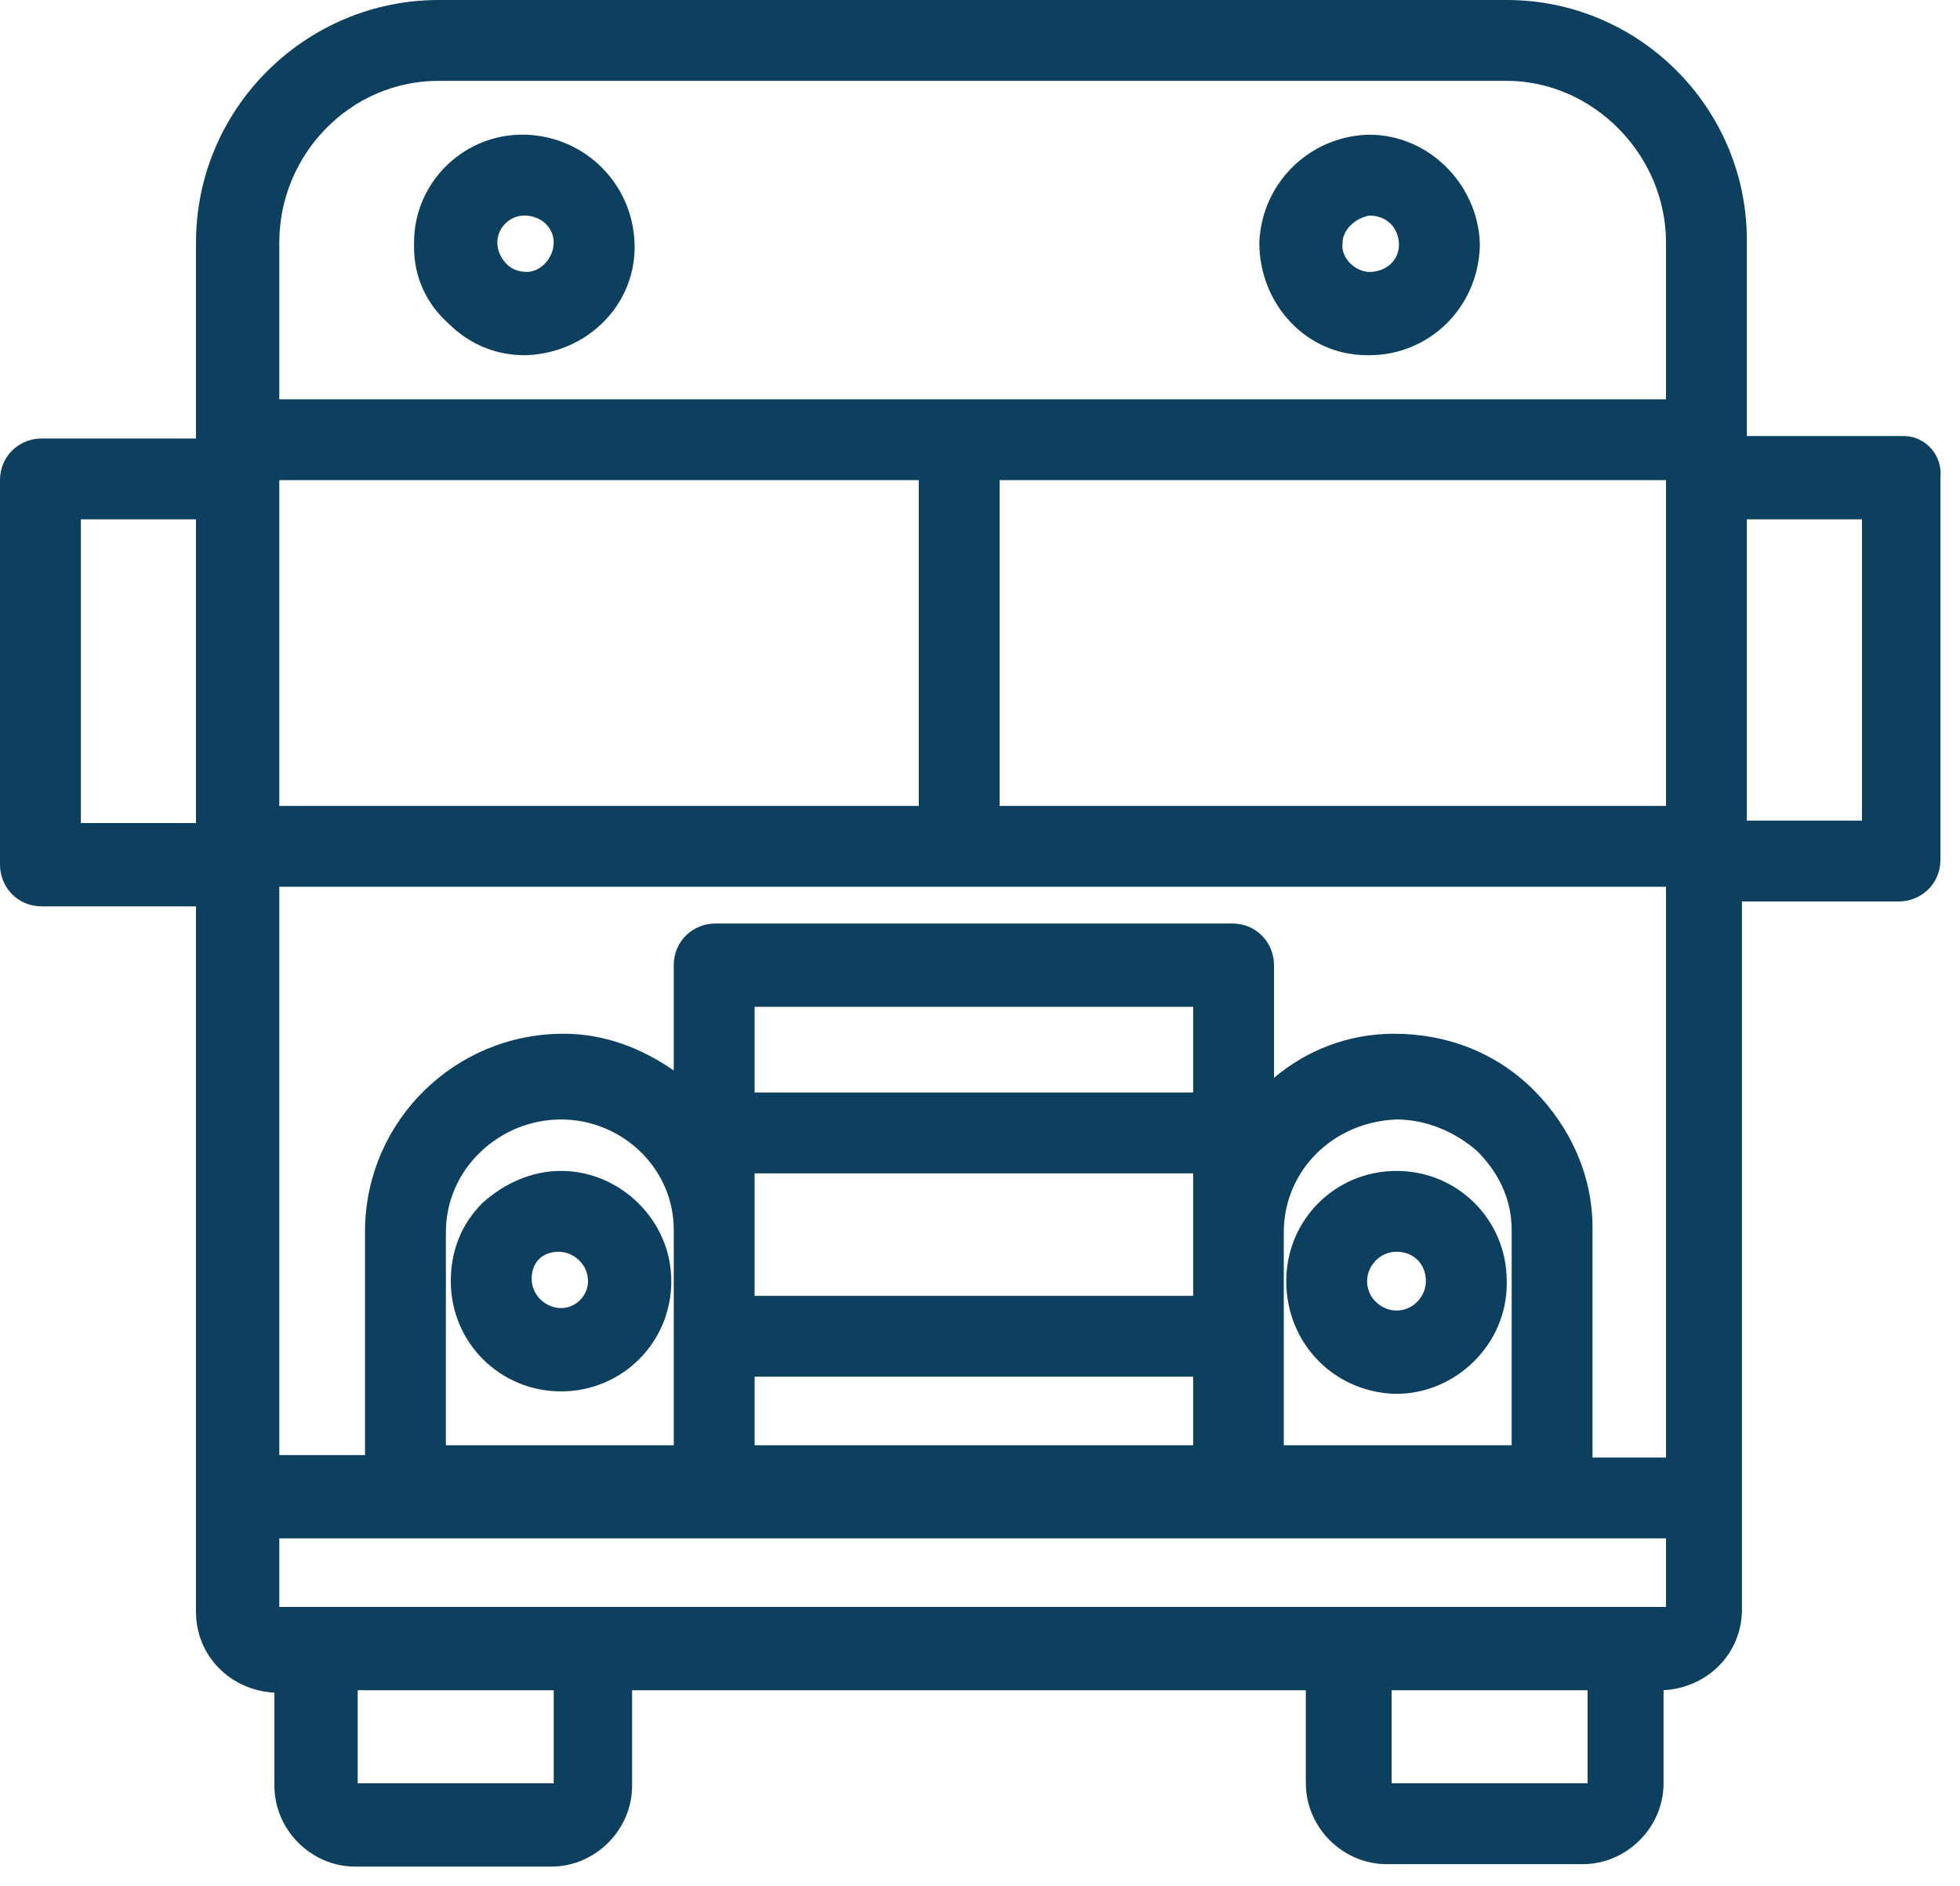 <?xml version="1.0" encoding="iso-8859-1"?>
<!DOCTYPE svg PUBLIC "-//W3C//DTD SVG 1.1//EN" "http://www.w3.org/Graphics/SVG/1.1/DTD/svg11.dtd"><svg xmlns="http://www.w3.org/2000/svg" width="80" height="77" viewBox="0 0 80 77">
    <g fill="#0D405F" fill-rule="nonzero">
        <path d="M21.4 14.5h.1c2.5-.1 4.5-2.1 4.4-4.6-.1-2.4-2-4.3-4.4-4.4-2.5-.1-4.6 1.9-4.6 4.4v.2c0 1.2.5 2.3 1.4 3.1.9.9 2 1.3 3.1 1.3zm0-5.7s.1 0 0 0c.7 0 1.2.5 1.2 1.1 0 .6-.5 1.2-1.1 1.2-.3 0-.6-.1-.8-.3-.2-.2-.4-.5-.4-.9 0-.6.5-1.1 1.1-1.1zM55.8 14.5h.1c2.4 0 4.4-1.9 4.5-4.4v-.2c-.1-2.4-2.1-4.4-4.5-4.4h-.1c-2.4.1-4.3 2-4.4 4.4 0 2.5 1.9 4.6 4.4 4.6zm.1-5.7c.7 0 1.2.5 1.2 1.2 0 .6-.5 1.1-1.2 1.1-.6 0-1.2-.6-1.1-1.2 0-.5.5-1 1.1-1.1z"/>
        <path d="M77.7 17.8h-6.4v-8c0-5.4-4.4-9.8-9.8-9.8H17.9C12.5 0 8 4.4 8 9.9v8H1.7c-.9 0-1.7.7-1.7 1.7v15.7c0 .9.7 1.7 1.7 1.7H8v28.8c0 1.8 1.4 3.2 3.2 3.3v3.8c0 1.8 1.5 3.3 3.3 3.3h8c1.8 0 3.3-1.5 3.3-3.3V69h27.5v3.8c0 1.8 1.5 3.3 3.3 3.3h8c1.8 0 3.3-1.5 3.3-3.3V69c1.8-.1 3.2-1.5 3.2-3.3V36.8h6.4c.9 0 1.7-.7 1.7-1.7V19.5c.1-.9-.6-1.7-1.5-1.7zM68 65.6H11.4v-2.8H68v2.8zm0-46v13.3H40.8V19.6H68zm-56.6 0h26.1v13.3H11.4V19.6zm19.4 36.6h17.9V59H30.8v-2.8zm17.9-3.3H30.8v-5h17.9v5zm13 6.1h-9.3v-4.1-.3-4.3c0-2.5 2-4.5 4.6-4.6 1.2 0 2.4.5 3.3 1.3.9.9 1.4 2 1.4 3.2V59zm-13-14.4H30.8v-3.5h17.9v3.5zm-21.2 5.6V59h-9.3v-8.7c0-2.6 2.2-4.6 4.7-4.6s4.6 2 4.6 4.5zM65 59.5v-9.4c0-2.1-.9-4.1-2.4-5.6s-3.5-2.3-5.7-2.3c-1.9 0-3.6.7-4.9 1.8v-4.6c0-.9-.7-1.7-1.7-1.7H29.2c-.9 0-1.7.7-1.7 1.7v4.3c-1.3-.9-2.8-1.5-4.5-1.5-4.4 0-8 3.5-8.1 7.9v9.3h-3.5V36.2H68v23.3h-3zM17.9 3.3h43.6c3.5 0 6.5 3 6.5 6.6v6.4H11.4V9.9c0-3.6 2.9-6.6 6.5-6.6zM3.3 33.5V21.2H8v12.4H3.3v-.1zm19.3 39.3h-8V69h8v3.8zm42.2 0h-8V69h8v3.8zM76 33.5h-4.7V21.2H76v12.3z"/>
        <path d="M22.9 47.8c-1.2 0-2.3.5-3.2 1.3-.9.9-1.3 2-1.3 3.2 0 2.5 2 4.5 4.5 4.5s4.5-2 4.5-4.5-2.1-4.5-4.5-4.5zm0 5.6c-.6 0-1.2-.5-1.2-1.2 0-.3.1-.6.3-.8.2-.2.5-.3.8-.3.6 0 1.2.5 1.2 1.2 0 .6-.5 1.1-1.1 1.1zM57 47.8c-2.5 0-4.5 2-4.5 4.5s1.9 4.5 4.4 4.6h.1c2.4 0 4.5-2 4.5-4.5v-.1c0-2.5-2-4.5-4.5-4.5zm1.2 4.5c0 .6-.5 1.2-1.2 1.2-.6 0-1.2-.5-1.2-1.2 0-.6.5-1.2 1.2-1.2s1.2.5 1.2 1.2z"/>
    </g>
</svg>
